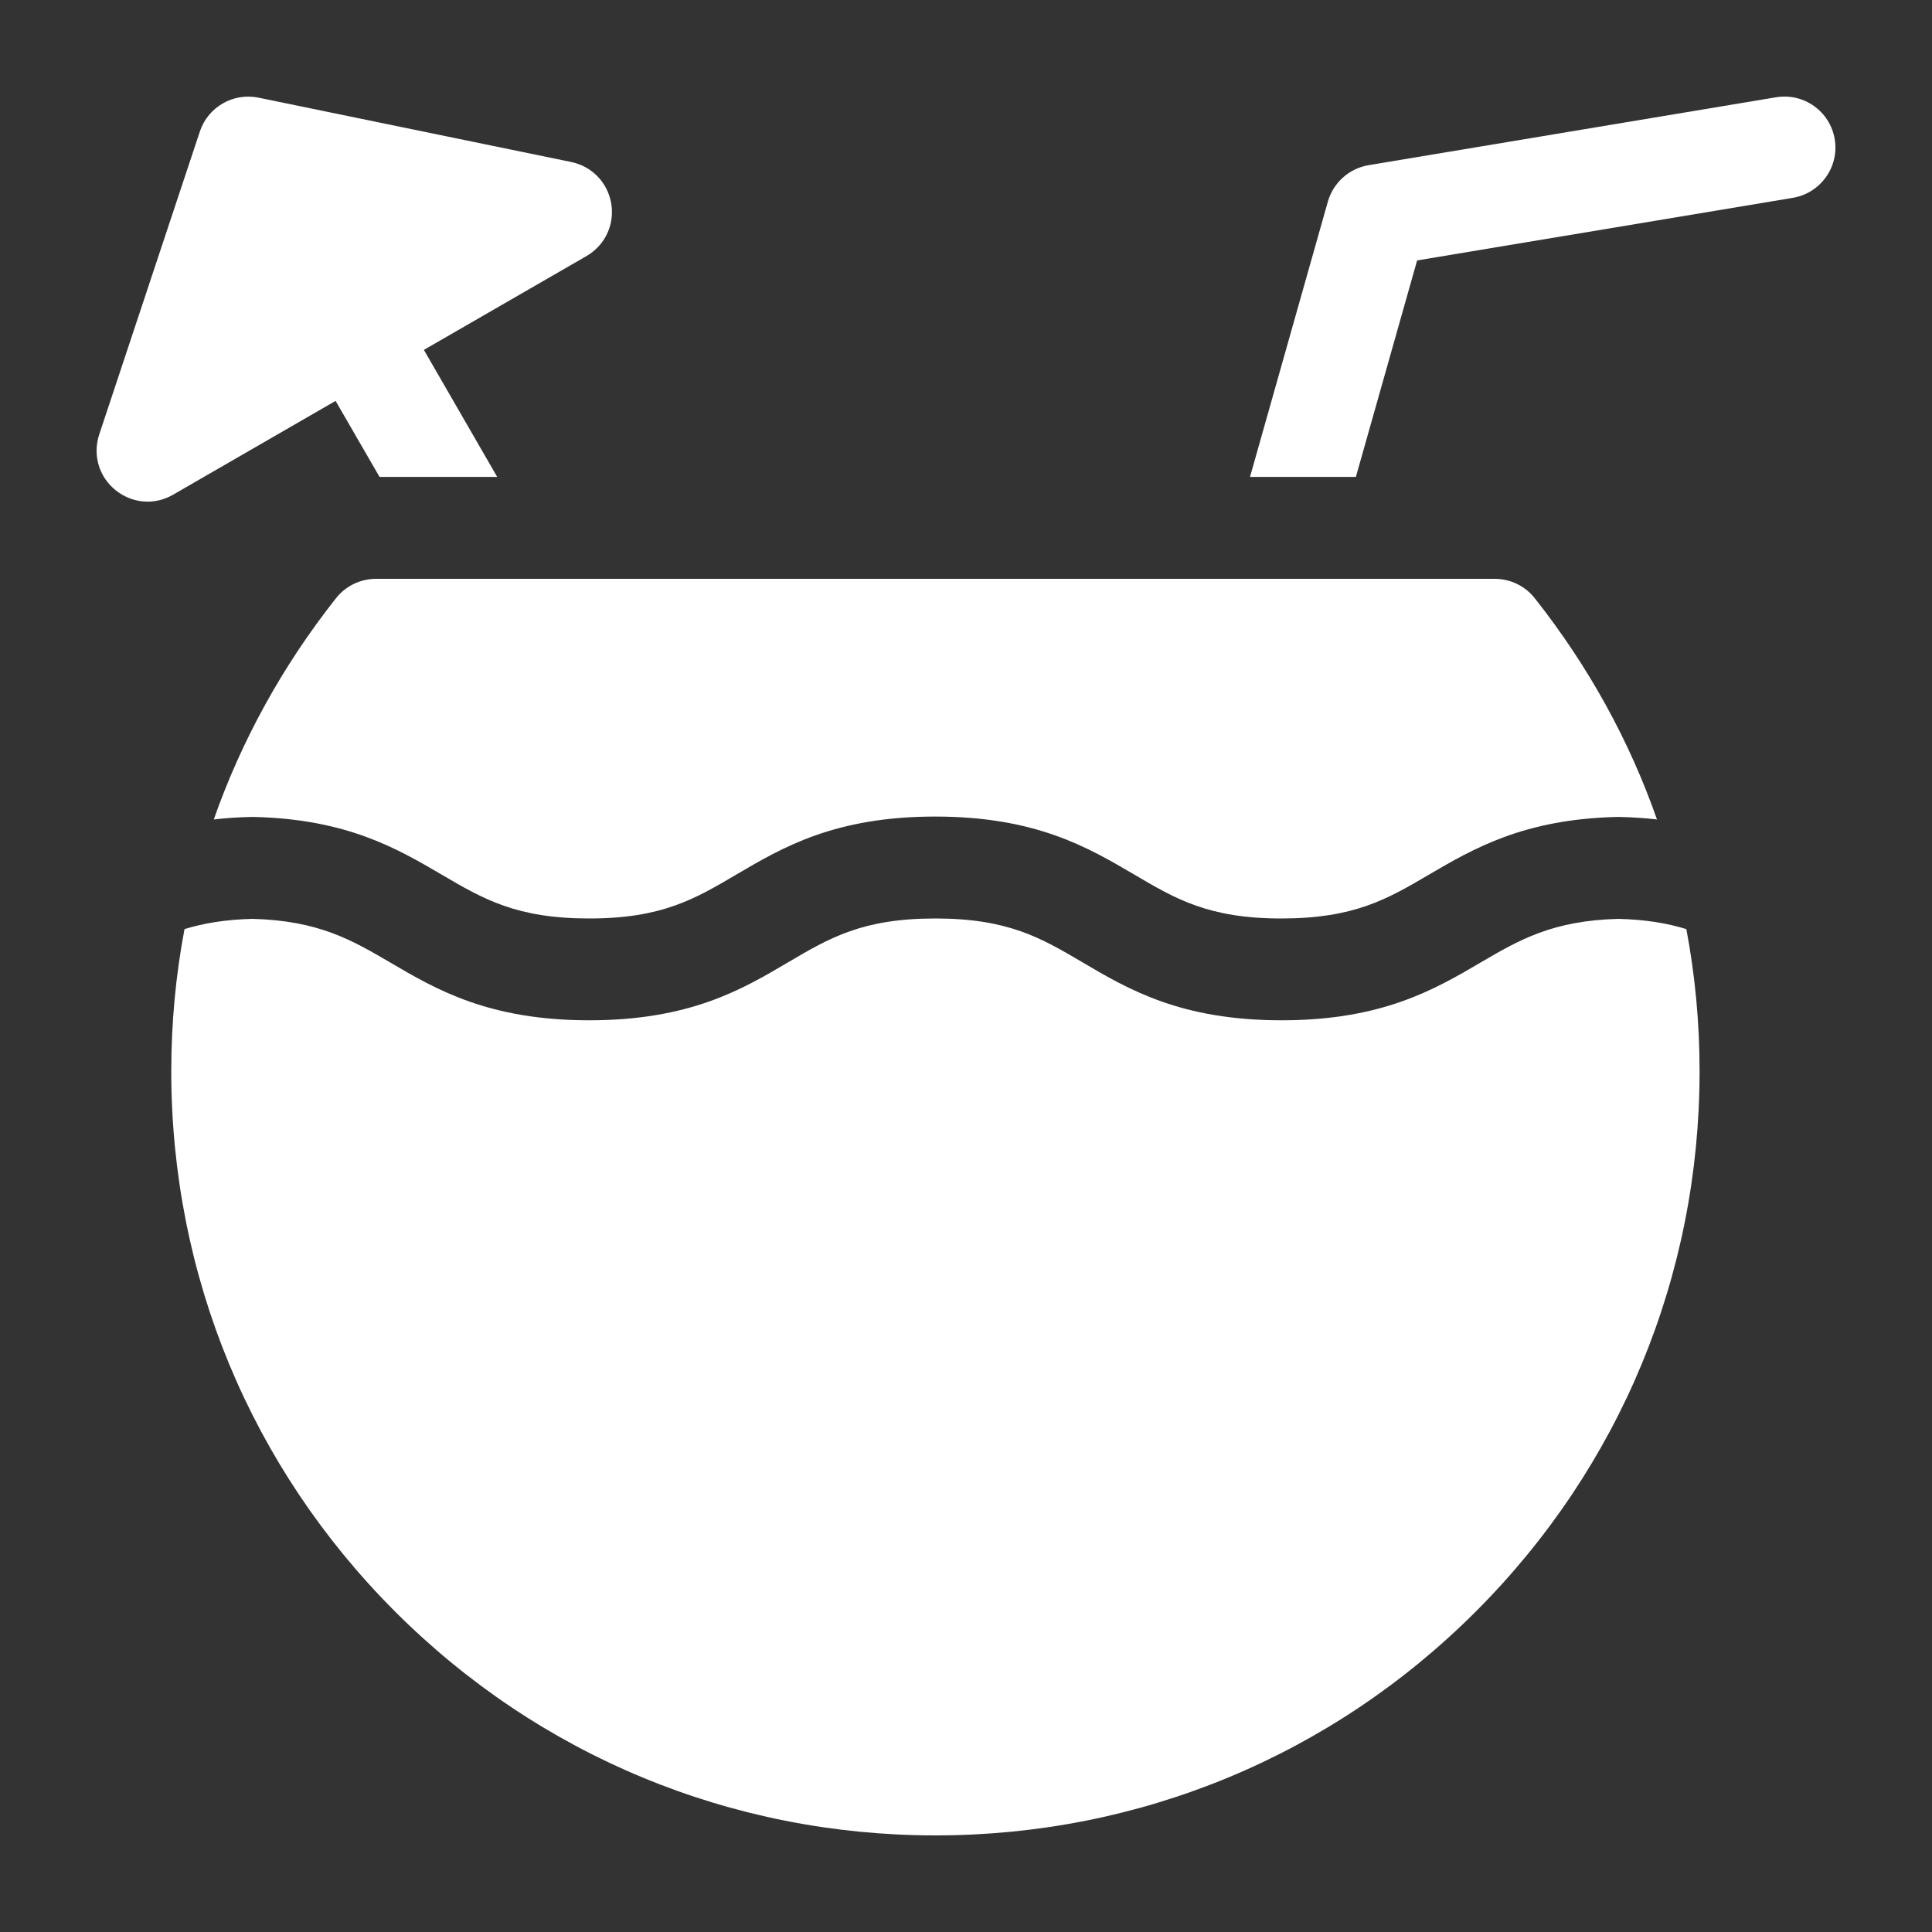 <svg width="20" height="20" viewBox="0 0 20 20" fill="none" xmlns="http://www.w3.org/2000/svg">
<rect x="0" y="0" width="20" height="20" fill="#333333" stroke="none"/>
<g clip-path="url(#clip0_5102_8028)">
<path d="M18.993 1.441C18.945 1.153 18.673 0.959 18.386 1.007L14.167 1.71C13.966 1.744 13.802 1.891 13.746 2.087L12.94 4.937H14.036L14.67 2.696L18.559 2.048C18.846 2 19.041 1.728 18.993 1.441Z" fill="white"/>
<path d="M3.474 4.15L3.929 4.937H5.147L4.388 3.622L6.071 2.651C6.262 2.54 6.363 2.328 6.328 2.11C6.292 1.892 6.13 1.722 5.913 1.677L2.676 1.011C2.414 0.957 2.153 1.108 2.069 1.361L1.027 4.498C0.958 4.708 1.023 4.934 1.195 5.073C1.292 5.152 1.409 5.193 1.527 5.193C1.618 5.193 1.709 5.169 1.792 5.121L3.474 4.15Z" fill="white"/>
<path d="M3.478 6.193C2.924 6.894 2.5 7.665 2.213 8.483C2.334 8.469 2.463 8.46 2.602 8.457C2.61 8.457 2.618 8.457 2.626 8.457C3.591 8.479 4.113 8.785 4.572 9.054C5.005 9.308 5.347 9.508 6.1 9.508C6.851 9.508 7.192 9.307 7.623 9.053C8.101 8.772 8.642 8.453 9.681 8.453C10.721 8.453 11.263 8.772 11.741 9.053C12.172 9.307 12.513 9.508 13.265 9.508C14.018 9.508 14.36 9.308 14.793 9.054C15.253 8.785 15.775 8.479 16.741 8.457C16.749 8.457 16.757 8.457 16.765 8.457C16.903 8.46 17.032 8.469 17.153 8.483C16.867 7.665 16.442 6.894 15.888 6.193C15.788 6.066 15.635 5.992 15.474 5.992H3.892C3.731 5.992 3.578 6.066 3.478 6.193Z" fill="white"/>
<path d="M16.753 9.512C16.069 9.53 15.725 9.731 15.327 9.964C14.848 10.245 14.305 10.562 13.266 10.562C12.226 10.562 11.684 10.244 11.206 9.962C10.775 9.708 10.434 9.508 9.682 9.508C8.93 9.508 8.589 9.708 8.158 9.962C7.681 10.244 7.139 10.562 6.1 10.562C5.061 10.562 4.518 10.245 4.04 9.964C3.642 9.731 3.298 9.53 2.614 9.512C2.33 9.519 2.105 9.558 1.91 9.618C1.819 10.098 1.773 10.59 1.773 11.09C1.773 13.203 2.596 15.189 4.09 16.683C5.584 18.177 7.571 19 9.684 19C11.796 19 13.783 18.177 15.277 16.683C16.771 15.189 17.594 13.203 17.594 11.09C17.594 10.59 17.548 10.098 17.457 9.618C17.262 9.558 17.037 9.519 16.753 9.512Z" fill="white"/>
</g>
<defs>
<clipPath id="clip0_5102_8028">
<rect width="18" height="18" fill="white" transform="translate(1 1)"/>
</clipPath>
</defs>
</svg>
